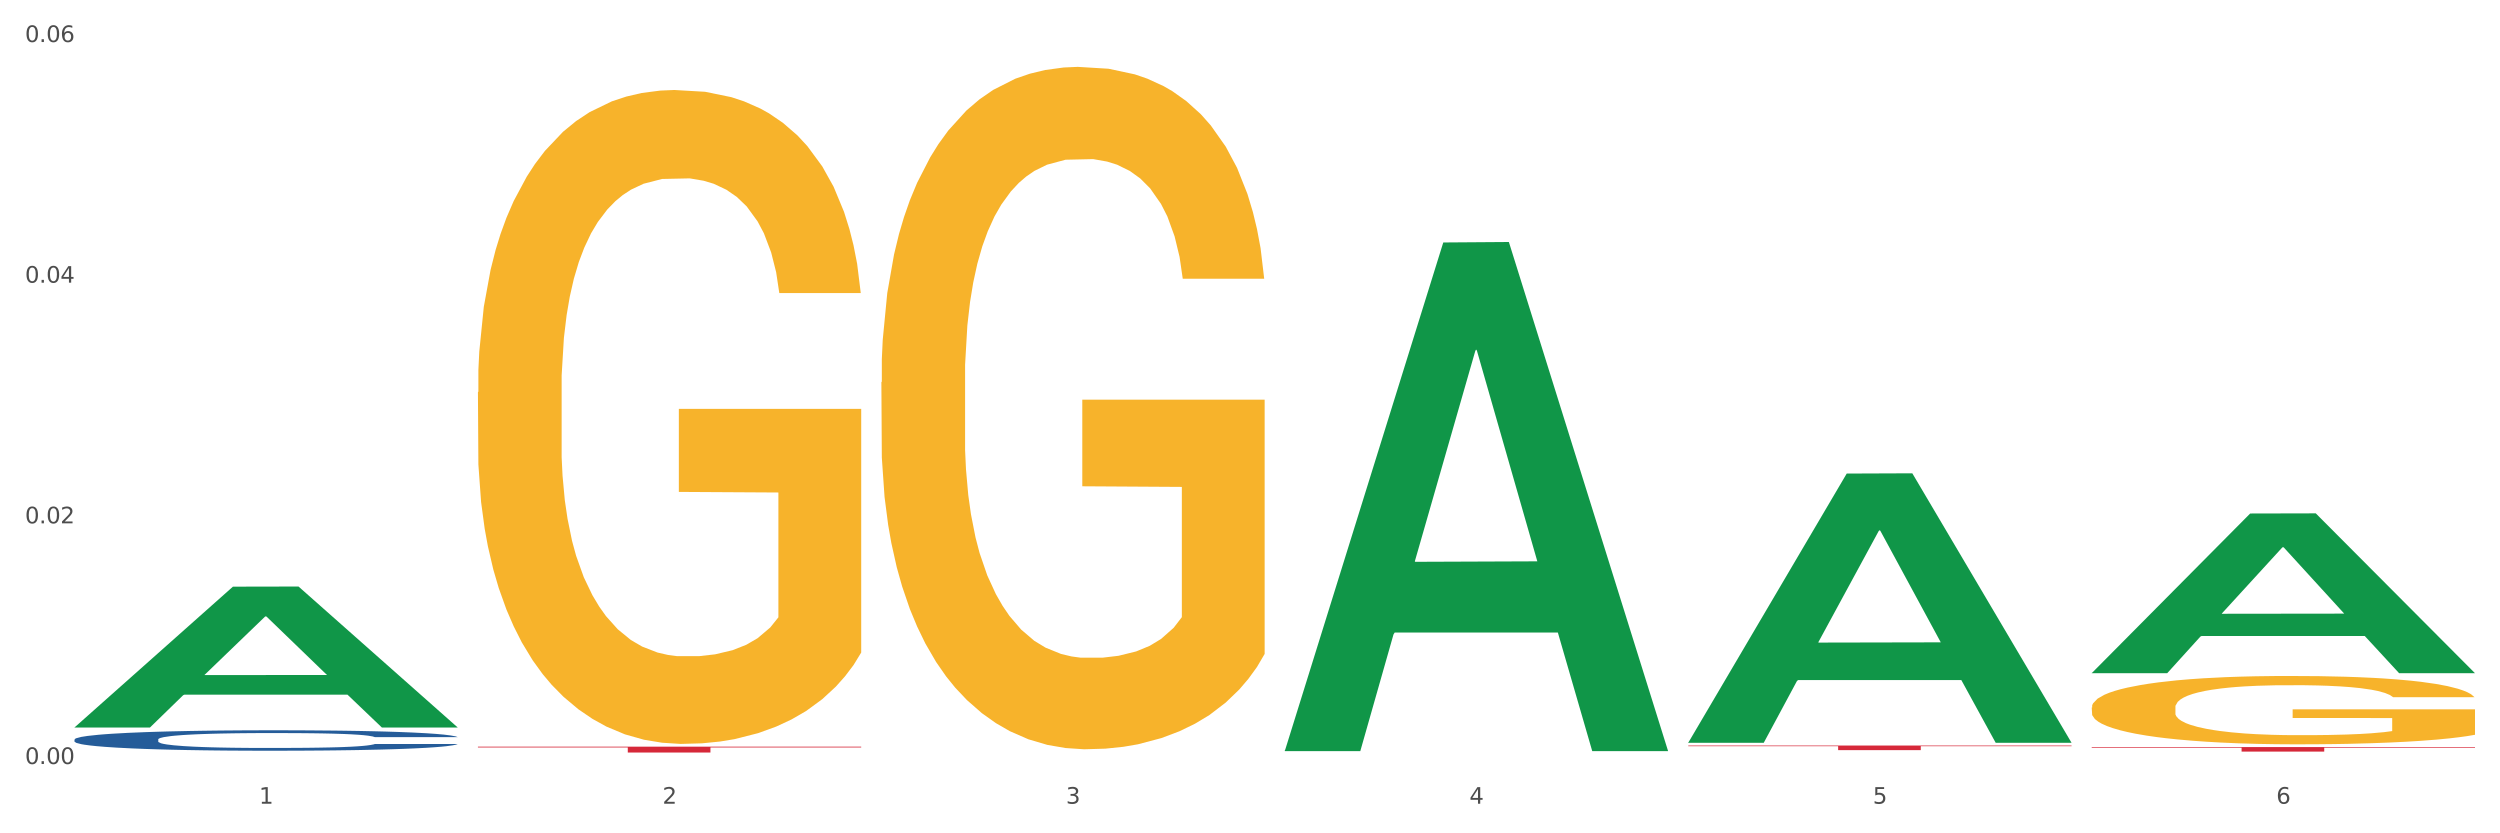 <?xml version="1.0" encoding="utf-8" standalone="no"?>
<!DOCTYPE svg PUBLIC "-//W3C//DTD SVG 1.1//EN"
  "http://www.w3.org/Graphics/SVG/1.1/DTD/svg11.dtd">
<svg xmlns:xlink="http://www.w3.org/1999/xlink" width="1080pt" height="360pt" viewBox="0 0 1080 360" xmlns="http://www.w3.org/2000/svg" version="1.1">
 <rect x="0" y="0" width="1080" height="360" fill="#333333" stroke="none"/>
 <defs>
  <style type="text/css">*{stroke-linejoin: round; stroke-linecap: butt}</style>
 </defs>
 <g id="figure_1">
  <g id="patch_1">
   <path d="M 0 360 
L 1080 360 
L 1080 0 
L 0 0 
z
" style="fill: #ffffff; stroke: #ffffff; stroke-linejoin: miter"/>
  </g>
  <g id="axes_1">
   <g id="matplotlib.axis_1">
    <g id="xtick_1">
     <g id="text_1">
      <!-- 1 -->
      <g style="fill: #4d4d4d" transform="translate(111.909 347.204) scale(0.096 -0.096)">
       <defs>
        <path id="DejaVuSans-31" d="M 794 531 
L 1825 531 
L 1825 4091 
L 703 3866 
L 703 4441 
L 1819 4666 
L 2450 4666 
L 2450 531 
L 3481 531 
L 3481 0 
L 794 0 
L 794 531 
z
" transform="scale(0.016)"/>
       </defs>
       <use xlink:href="#DejaVuSans-31"/>
      </g>
     </g>
    </g>
    <g id="xtick_2">
     <g id="text_2">
      <!-- 2 -->
      <g style="fill: #4d4d4d" transform="translate(286.199 347.204) scale(0.096 -0.096)">
       <defs>
        <path id="DejaVuSans-32" d="M 1228 531 
L 3431 531 
L 3431 0 
L 469 0 
L 469 531 
Q 828 903 1448 1529 
Q 2069 2156 2228 2338 
Q 2531 2678 2651 2914 
Q 2772 3150 2772 3378 
Q 2772 3750 2511 3984 
Q 2250 4219 1831 4219 
Q 1534 4219 1204 4116 
Q 875 4013 500 3803 
L 500 4441 
Q 881 4594 1212 4672 
Q 1544 4750 1819 4750 
Q 2544 4750 2975 4387 
Q 3406 4025 3406 3419 
Q 3406 3131 3298 2873 
Q 3191 2616 2906 2266 
Q 2828 2175 2409 1742 
Q 1991 1309 1228 531 
z
" transform="scale(0.016)"/>
       </defs>
       <use xlink:href="#DejaVuSans-32"/>
      </g>
     </g>
    </g>
    <g id="xtick_3">
     <g id="text_3">
      <!-- 3 -->
      <g style="fill: #4d4d4d" transform="translate(460.489 347.204) scale(0.096 -0.096)">
       <defs>
        <path id="DejaVuSans-33" d="M 2597 2516 
Q 3050 2419 3304 2112 
Q 3559 1806 3559 1356 
Q 3559 666 3084 287 
Q 2609 -91 1734 -91 
Q 1441 -91 1130 -33 
Q 819 25 488 141 
L 488 750 
Q 750 597 1062 519 
Q 1375 441 1716 441 
Q 2309 441 2620 675 
Q 2931 909 2931 1356 
Q 2931 1769 2642 2001 
Q 2353 2234 1838 2234 
L 1294 2234 
L 1294 2753 
L 1863 2753 
Q 2328 2753 2575 2939 
Q 2822 3125 2822 3475 
Q 2822 3834 2567 4026 
Q 2313 4219 1838 4219 
Q 1578 4219 1281 4162 
Q 984 4106 628 3988 
L 628 4550 
Q 988 4650 1302 4700 
Q 1616 4750 1894 4750 
Q 2613 4750 3031 4423 
Q 3450 4097 3450 3541 
Q 3450 3153 3228 2886 
Q 3006 2619 2597 2516 
z
" transform="scale(0.016)"/>
       </defs>
       <use xlink:href="#DejaVuSans-33"/>
      </g>
     </g>
    </g>
    <g id="xtick_4">
     <g id="text_4">
      <!-- 4 -->
      <g style="fill: #4d4d4d" transform="translate(634.778 347.204) scale(0.096 -0.096)">
       <defs>
        <path id="DejaVuSans-34" d="M 2419 4116 
L 825 1625 
L 2419 1625 
L 2419 4116 
z
M 2253 4666 
L 3047 4666 
L 3047 1625 
L 3713 1625 
L 3713 1100 
L 3047 1100 
L 3047 0 
L 2419 0 
L 2419 1100 
L 313 1100 
L 313 1709 
L 2253 4666 
z
" transform="scale(0.016)"/>
       </defs>
       <use xlink:href="#DejaVuSans-34"/>
      </g>
     </g>
    </g>
    <g id="xtick_5">
     <g id="text_5">
      <!-- 5 -->
      <g style="fill: #4d4d4d" transform="translate(809.068 347.204) scale(0.096 -0.096)">
       <defs>
        <path id="DejaVuSans-35" d="M 691 4666 
L 3169 4666 
L 3169 4134 
L 1269 4134 
L 1269 2991 
Q 1406 3038 1543 3061 
Q 1681 3084 1819 3084 
Q 2600 3084 3056 2656 
Q 3513 2228 3513 1497 
Q 3513 744 3044 326 
Q 2575 -91 1722 -91 
Q 1428 -91 1123 -41 
Q 819 9 494 109 
L 494 744 
Q 775 591 1075 516 
Q 1375 441 1709 441 
Q 2250 441 2565 725 
Q 2881 1009 2881 1497 
Q 2881 1984 2565 2268 
Q 2250 2553 1709 2553 
Q 1456 2553 1204 2497 
Q 953 2441 691 2322 
L 691 4666 
z
" transform="scale(0.016)"/>
       </defs>
       <use xlink:href="#DejaVuSans-35"/>
      </g>
     </g>
    </g>
    <g id="xtick_6">
     <g id="text_6">
      <!-- 6 -->
      <g style="fill: #4d4d4d" transform="translate(983.358 347.204) scale(0.096 -0.096)">
       <defs>
        <path id="DejaVuSans-36" d="M 2113 2584 
Q 1688 2584 1439 2293 
Q 1191 2003 1191 1497 
Q 1191 994 1439 701 
Q 1688 409 2113 409 
Q 2538 409 2786 701 
Q 3034 994 3034 1497 
Q 3034 2003 2786 2293 
Q 2538 2584 2113 2584 
z
M 3366 4563 
L 3366 3988 
Q 3128 4100 2886 4159 
Q 2644 4219 2406 4219 
Q 1781 4219 1451 3797 
Q 1122 3375 1075 2522 
Q 1259 2794 1537 2939 
Q 1816 3084 2150 3084 
Q 2853 3084 3261 2657 
Q 3669 2231 3669 1497 
Q 3669 778 3244 343 
Q 2819 -91 2113 -91 
Q 1303 -91 875 529 
Q 447 1150 447 2328 
Q 447 3434 972 4092 
Q 1497 4750 2381 4750 
Q 2619 4750 2861 4703 
Q 3103 4656 3366 4563 
z
" transform="scale(0.016)"/>
       </defs>
       <use xlink:href="#DejaVuSans-36"/>
      </g>
     </g>
    </g>
    <g id="xtick_7"/>
    <g id="xtick_8"/>
    <g id="xtick_9"/>
    <g id="xtick_10"/>
    <g id="xtick_11"/>
   </g>
   <g id="matplotlib.axis_2">
    <g id="ytick_1">
     <g id="text_7">
      <!-- 0.00 -->
      <g style="fill: #4d4d4d" transform="translate(10.8 330.052) scale(0.096 -0.096)">
       <defs>
        <path id="DejaVuSans-30" d="M 2034 4250 
Q 1547 4250 1301 3770 
Q 1056 3291 1056 2328 
Q 1056 1369 1301 889 
Q 1547 409 2034 409 
Q 2525 409 2770 889 
Q 3016 1369 3016 2328 
Q 3016 3291 2770 3770 
Q 2525 4250 2034 4250 
z
M 2034 4750 
Q 2819 4750 3233 4129 
Q 3647 3509 3647 2328 
Q 3647 1150 3233 529 
Q 2819 -91 2034 -91 
Q 1250 -91 836 529 
Q 422 1150 422 2328 
Q 422 3509 836 4129 
Q 1250 4750 2034 4750 
z
" transform="scale(0.016)"/>
        <path id="DejaVuSans-2e" d="M 684 794 
L 1344 794 
L 1344 0 
L 684 0 
L 684 794 
z
" transform="scale(0.016)"/>
       </defs>
       <use xlink:href="#DejaVuSans-30"/>
       <use xlink:href="#DejaVuSans-2e" transform="translate(63.623 0)"/>
       <use xlink:href="#DejaVuSans-30" transform="translate(95.41 0)"/>
       <use xlink:href="#DejaVuSans-30" transform="translate(159.033 0)"/>
      </g>
     </g>
    </g>
    <g id="ytick_2">
     <g id="text_8">
      <!-- 0.02 -->
      <g style="fill: #4d4d4d" transform="translate(10.8 226.088) scale(0.096 -0.096)">
       <use xlink:href="#DejaVuSans-30"/>
       <use xlink:href="#DejaVuSans-2e" transform="translate(63.623 0)"/>
       <use xlink:href="#DejaVuSans-30" transform="translate(95.41 0)"/>
       <use xlink:href="#DejaVuSans-32" transform="translate(159.033 0)"/>
      </g>
     </g>
    </g>
    <g id="ytick_3">
     <g id="text_9">
      <!-- 0.04 -->
      <g style="fill: #4d4d4d" transform="translate(10.8 122.124) scale(0.096 -0.096)">
       <use xlink:href="#DejaVuSans-30"/>
       <use xlink:href="#DejaVuSans-2e" transform="translate(63.623 0)"/>
       <use xlink:href="#DejaVuSans-30" transform="translate(95.41 0)"/>
       <use xlink:href="#DejaVuSans-34" transform="translate(159.033 0)"/>
      </g>
     </g>
    </g>
    <g id="ytick_4">
     <g id="text_10">
      <!-- 0.06 -->
      <g style="fill: #4d4d4d" transform="translate(10.8 18.16) scale(0.096 -0.096)">
       <use xlink:href="#DejaVuSans-30"/>
       <use xlink:href="#DejaVuSans-2e" transform="translate(63.623 0)"/>
       <use xlink:href="#DejaVuSans-30" transform="translate(95.41 0)"/>
       <use xlink:href="#DejaVuSans-36" transform="translate(159.033 0)"/>
      </g>
     </g>
    </g>
    <g id="ytick_5"/>
    <g id="ytick_6"/>
    <g id="ytick_7"/>
   </g>
   <g id="PolyCollection_1">
    <path d="M 32.175 314.178 
L 32.346 314.12 
L 100.624 253.437 
L 128.96 253.38 
L 197.75 314.292 
L 164.977 314.292 
L 150.126 300.108 
L 79.629 300.108 
L 79.116 300.337 
L 64.778 314.292 
L 32.175 314.292 
L 32.175 314.178 
L 88.505 291.643 
L 141.25 291.586 
L 115.133 266.363 
L 114.792 266.249 
L 114.451 266.42 
L 88.334 291.586 
L 88.505 291.643 
L 32.175 314.178 
z
" clip-path="url(#pfbac9565a6)" style="fill: #109648"/>
    <path d="M 903.625 305.666 
L 903.82 305.639 
L 903.82 304.668 
L 904.211 303.832 
L 906.166 301.809 
L 909.098 300.137 
L 911.248 299.247 
L 913.399 298.519 
L 915.94 297.791 
L 919.068 297.036 
L 924.737 295.93 
L 928.256 295.364 
L 932.556 294.77 
L 940.376 293.907 
L 946.045 293.422 
L 951.909 293.017 
L 961.488 292.532 
L 967.744 292.316 
L 974.39 292.154 
L 982.405 292.047 
L 988.465 292.02 
L 1001.758 292.1 
L 1013.096 292.343 
L 1018.569 292.532 
L 1025.607 292.856 
L 1029.321 293.071 
L 1035.381 293.503 
L 1041.637 294.069 
L 1045.937 294.555 
L 1052.388 295.472 
L 1057.275 296.389 
L 1061.772 297.521 
L 1064.117 298.303 
L 1065.877 299.032 
L 1067.441 299.868 
L 1069.005 301.189 
L 1033.817 301.189 
L 1032.449 300.245 
L 1030.299 299.355 
L 1027.171 298.492 
L 1024.434 297.953 
L 1019.742 297.279 
L 1015.442 296.847 
L 1010.946 296.523 
L 1005.472 296.254 
L 1001.171 296.119 
L 995.111 296.011 
L 983.187 296.038 
L 975.172 296.254 
L 969.698 296.523 
L 966.18 296.766 
L 963.052 297.036 
L 959.533 297.413 
L 955.428 297.98 
L 952.496 298.492 
L 949.563 299.139 
L 947.218 299.787 
L 945.067 300.542 
L 943.308 301.351 
L 941.94 302.187 
L 940.767 303.212 
L 939.789 304.911 
L 939.789 308.606 
L 940.18 309.442 
L 941.158 310.547 
L 942.331 311.383 
L 944.285 312.381 
L 946.045 313.055 
L 949.368 314.026 
L 953.082 314.835 
L 956.014 315.348 
L 958.947 315.779 
L 964.029 316.373 
L 969.698 316.858 
L 974.585 317.155 
L 981.232 317.424 
L 985.728 317.532 
L 989.638 317.586 
L 999.217 317.586 
L 1006.058 317.505 
L 1013.682 317.317 
L 1019.547 317.074 
L 1024.434 316.777 
L 1029.908 316.292 
L 1033.426 315.833 
L 1033.426 310.197 
L 990.42 310.17 
L 990.42 306.421 
L 1069.2 306.421 
L 1069.2 317.424 
L 1065.877 317.991 
L 1062.163 318.503 
L 1058.253 318.962 
L 1052.388 319.528 
L 1045.351 320.067 
L 1039.095 320.445 
L 1032.449 320.769 
L 1024.63 321.065 
L 1014.464 321.335 
L 1008.209 321.443 
L 1000.389 321.524 
L 991.202 321.551 
L 983.187 321.497 
L 975.367 321.362 
L 967.157 321.119 
L 959.142 320.769 
L 953.082 320.418 
L 947.022 319.987 
L 940.571 319.42 
L 935.489 318.881 
L 931.579 318.395 
L 927.278 317.775 
L 922.587 316.966 
L 919.068 316.238 
L 915.94 315.483 
L 912.617 314.512 
L 910.271 313.676 
L 907.925 312.624 
L 906.557 311.842 
L 904.993 310.628 
L 903.82 308.929 
L 903.625 305.666 
z
" clip-path="url(#pfbac9565a6)" style="fill: #f7b32b"/>
    <path d="M 32.175 319.451 
L 32.371 319.442 
L 32.371 319.217 
L 32.958 318.91 
L 35.111 318.345 
L 37.851 317.918 
L 42.548 317.418 
L 45.092 317.208 
L 48.419 316.974 
L 55.269 316.595 
L 63.098 316.272 
L 68.578 316.095 
L 72.688 315.982 
L 81.887 315.78 
L 87.171 315.692 
L 92.651 315.619 
L 97.348 315.571 
L 105.177 315.514 
L 111.44 315.49 
L 118.681 315.482 
L 124.748 315.49 
L 132.773 315.522 
L 144.516 315.619 
L 149.017 315.676 
L 155.084 315.772 
L 161.347 315.901 
L 166.436 316.03 
L 172.307 316.216 
L 178.375 316.458 
L 184.246 316.765 
L 188.356 317.047 
L 191.683 317.345 
L 194.619 317.708 
L 196.772 318.103 
L 197.75 318.434 
L 161.934 318.434 
L 160.956 318.136 
L 158.999 317.813 
L 157.042 317.595 
L 154.889 317.418 
L 151.562 317.216 
L 148.626 317.087 
L 143.733 316.934 
L 139.231 316.837 
L 135.513 316.781 
L 131.011 316.732 
L 121.421 316.684 
L 114.571 316.684 
L 110.266 316.7 
L 104.981 316.74 
L 100.48 316.797 
L 95.195 316.894 
L 91.085 316.998 
L 86.975 317.136 
L 84.627 317.232 
L 81.104 317.41 
L 78.755 317.555 
L 75.624 317.805 
L 73.862 317.982 
L 70.731 318.442 
L 69.361 318.781 
L 68.774 319.015 
L 68.382 319.273 
L 68.382 320.531 
L 69.557 321.096 
L 70.535 321.338 
L 72.101 321.612 
L 75.037 321.967 
L 79.342 322.314 
L 83.844 322.564 
L 87.563 322.717 
L 91.085 322.83 
L 94.608 322.919 
L 98.914 323 
L 102.437 323.048 
L 107.721 323.096 
L 113.984 323.121 
L 118.877 323.121 
L 128.859 323.08 
L 133.36 323.04 
L 137.666 322.983 
L 142.363 322.895 
L 146.081 322.798 
L 148.234 322.725 
L 151.757 322.572 
L 154.497 322.411 
L 156.846 322.225 
L 158.412 322.064 
L 160.173 321.822 
L 161.543 321.548 
L 161.934 321.403 
L 197.75 321.403 
L 196.968 321.693 
L 195.598 321.975 
L 192.858 322.354 
L 190.705 322.572 
L 187.377 322.838 
L 183.855 323.064 
L 178.962 323.314 
L 174.46 323.5 
L 169.763 323.661 
L 164.674 323.806 
L 155.476 324.008 
L 152.149 324.064 
L 145.103 324.161 
L 139.623 324.218 
L 131.599 324.274 
L 123.378 324.306 
L 114.767 324.314 
L 107.134 324.298 
L 98.718 324.25 
L 93.434 324.201 
L 87.563 324.129 
L 80.712 324.016 
L 74.254 323.879 
L 68.187 323.717 
L 62.511 323.532 
L 57.227 323.322 
L 50.377 322.975 
L 45.288 322.637 
L 41.569 322.322 
L 39.025 322.056 
L 36.481 321.717 
L 35.111 321.483 
L 32.958 320.919 
L 32.175 320.394 
L 32.175 319.451 
z
" clip-path="url(#pfbac9565a6)" style="fill: #255c99"/>
    <path d="M 206.465 322.566 
L 372.04 322.566 
L 372.04 322.918 
L 306.909 322.92 
L 306.909 325.098 
L 271.204 325.098 
L 271.204 322.92 
L 206.465 322.918 
L 206.465 322.569 
L 206.465 322.566 
z
" clip-path="url(#pfbac9565a6)" style="fill: #d62839"/>
    <path d="M 729.335 322.075 
L 894.91 322.075 
L 894.91 322.352 
L 829.779 322.354 
L 829.779 324.071 
L 794.074 324.071 
L 794.074 322.354 
L 729.335 322.352 
L 729.335 322.077 
L 729.335 322.075 
z
" clip-path="url(#pfbac9565a6)" style="fill: #d62839"/>
    <path d="M 903.625 322.741 
L 1069.2 322.741 
L 1069.2 323.013 
L 1004.068 323.014 
L 1004.068 324.696 
L 968.364 324.696 
L 968.364 323.014 
L 903.625 323.013 
L 903.625 322.743 
L 903.625 322.741 
z
" clip-path="url(#pfbac9565a6)" style="fill: #d62839"/>
    <path d="M 380.755 165.115 
L 380.95 164.846 
L 380.95 155.153 
L 381.341 146.808 
L 383.296 126.616 
L 386.228 109.924 
L 388.379 101.039 
L 390.529 93.77 
L 393.07 86.501 
L 396.198 78.963 
L 401.867 67.925 
L 405.386 62.271 
L 409.687 56.348 
L 417.506 47.733 
L 423.175 42.887 
L 429.04 38.848 
L 438.618 34.002 
L 444.874 31.849 
L 451.52 30.233 
L 459.535 29.156 
L 465.595 28.887 
L 478.888 29.695 
L 490.226 32.118 
L 495.7 34.002 
L 502.737 37.233 
L 506.451 39.387 
L 512.511 43.694 
L 518.767 49.348 
L 523.068 54.194 
L 529.519 63.348 
L 534.406 72.501 
L 538.902 83.809 
L 541.248 91.616 
L 543.007 98.886 
L 544.571 107.231 
L 546.135 120.423 
L 510.948 120.423 
L 509.579 111.001 
L 507.429 102.116 
L 504.301 93.501 
L 501.564 88.117 
L 496.873 81.386 
L 492.572 77.078 
L 488.076 73.848 
L 482.602 71.155 
L 478.302 69.809 
L 472.242 68.732 
L 460.317 69.002 
L 452.302 71.155 
L 446.829 73.848 
L 443.31 76.271 
L 440.182 78.963 
L 436.663 82.732 
L 432.558 88.386 
L 429.626 93.501 
L 426.694 99.962 
L 424.348 106.424 
L 422.198 113.962 
L 420.438 122.039 
L 419.07 130.385 
L 417.897 140.615 
L 416.919 157.577 
L 416.919 194.46 
L 417.31 202.806 
L 418.288 213.845 
L 419.461 222.19 
L 421.416 232.152 
L 423.175 238.882 
L 426.498 248.575 
L 430.212 256.651 
L 433.145 261.767 
L 436.077 266.074 
L 441.16 271.997 
L 446.829 276.843 
L 451.716 279.805 
L 458.362 282.497 
L 462.858 283.574 
L 466.768 284.112 
L 476.347 284.112 
L 483.189 283.305 
L 490.813 281.42 
L 496.677 278.997 
L 501.564 276.035 
L 507.038 271.189 
L 510.557 266.613 
L 510.557 210.345 
L 467.55 210.075 
L 467.55 172.653 
L 546.33 172.653 
L 546.33 282.497 
L 543.007 288.151 
L 539.293 293.266 
L 535.383 297.843 
L 529.519 303.496 
L 522.481 308.881 
L 516.226 312.65 
L 509.579 315.881 
L 501.76 318.842 
L 491.595 321.534 
L 485.339 322.611 
L 477.52 323.419 
L 468.332 323.688 
L 460.317 323.15 
L 452.498 321.804 
L 444.287 319.381 
L 436.272 315.881 
L 430.212 312.381 
L 424.152 308.073 
L 417.701 302.419 
L 412.619 297.035 
L 408.709 292.189 
L 404.408 285.997 
L 399.717 277.92 
L 396.198 270.651 
L 393.07 263.113 
L 389.747 253.421 
L 387.401 245.075 
L 385.055 234.575 
L 383.687 226.767 
L 382.123 214.652 
L 380.95 197.691 
L 380.755 165.115 
z
" clip-path="url(#pfbac9565a6)" style="fill: #f7b32b"/>
    <path d="M 206.465 169.419 
L 206.66 169.161 
L 206.66 159.873 
L 207.051 151.875 
L 209.006 132.526 
L 211.938 116.53 
L 214.089 108.017 
L 216.239 101.051 
L 218.78 94.085 
L 221.908 86.861 
L 227.577 76.284 
L 231.096 70.866 
L 235.397 65.19 
L 243.216 56.934 
L 248.885 52.29 
L 254.75 48.42 
L 264.328 43.777 
L 270.584 41.713 
L 277.23 40.165 
L 285.245 39.133 
L 291.305 38.875 
L 304.598 39.649 
L 315.936 41.971 
L 321.41 43.777 
L 328.447 46.872 
L 332.161 48.936 
L 338.222 53.064 
L 344.477 58.482 
L 348.778 63.126 
L 355.229 71.898 
L 360.116 80.669 
L 364.612 91.505 
L 366.958 98.987 
L 368.717 105.953 
L 370.281 113.95 
L 371.845 126.592 
L 336.658 126.592 
L 335.289 117.562 
L 333.139 109.049 
L 330.011 100.793 
L 327.274 95.633 
L 322.583 89.183 
L 318.282 85.055 
L 313.786 81.959 
L 308.312 79.379 
L 304.012 78.089 
L 297.952 77.057 
L 286.027 77.315 
L 278.012 79.379 
L 272.539 81.959 
L 269.02 84.281 
L 265.892 86.861 
L 262.373 90.473 
L 258.268 95.891 
L 255.336 100.793 
L 252.404 106.985 
L 250.058 113.176 
L 247.908 120.4 
L 246.148 128.14 
L 244.78 136.138 
L 243.607 145.941 
L 242.63 162.195 
L 242.63 197.54 
L 243.021 205.538 
L 243.998 216.115 
L 245.171 224.113 
L 247.126 233.659 
L 248.885 240.109 
L 252.208 249.396 
L 255.923 257.136 
L 258.855 262.038 
L 261.787 266.166 
L 266.87 271.842 
L 272.539 276.485 
L 277.426 279.323 
L 284.072 281.903 
L 288.568 282.935 
L 292.478 283.451 
L 302.057 283.451 
L 308.899 282.677 
L 316.523 280.871 
L 322.387 278.549 
L 327.274 275.711 
L 332.748 271.068 
L 336.267 266.682 
L 336.267 212.761 
L 293.26 212.503 
L 293.26 176.642 
L 372.04 176.642 
L 372.04 281.903 
L 368.717 287.321 
L 365.003 292.223 
L 361.093 296.609 
L 355.229 302.027 
L 348.191 307.186 
L 341.936 310.798 
L 335.289 313.894 
L 327.47 316.732 
L 317.305 319.312 
L 311.049 320.344 
L 303.23 321.118 
L 294.042 321.376 
L 286.027 320.86 
L 278.208 319.57 
L 269.997 317.248 
L 261.983 313.894 
L 255.923 310.54 
L 249.862 306.413 
L 243.411 300.995 
L 238.329 295.835 
L 234.419 291.191 
L 230.119 285.257 
L 225.427 277.517 
L 221.908 270.552 
L 218.78 263.328 
L 215.457 254.04 
L 213.111 246.042 
L 210.766 235.981 
L 209.397 228.499 
L 207.833 216.889 
L 206.66 200.636 
L 206.465 169.419 
z
" clip-path="url(#pfbac9565a6)" style="fill: #f7b32b"/>
    <path d="M 729.335 320.666 
L 729.505 320.557 
L 797.784 204.577 
L 826.119 204.467 
L 894.91 320.885 
L 862.136 320.885 
L 847.286 293.776 
L 776.788 293.776 
L 776.276 294.213 
L 761.938 320.885 
L 729.335 320.885 
L 729.335 320.666 
L 785.664 277.597 
L 838.41 277.488 
L 812.293 229.281 
L 811.952 229.063 
L 811.61 229.391 
L 785.494 277.488 
L 785.664 277.597 
L 729.335 320.666 
z
" clip-path="url(#pfbac9565a6)" style="fill: #109648"/>
    <path d="M 555.045 324.071 
L 555.215 323.864 
L 623.494 104.749 
L 651.83 104.542 
L 720.62 324.484 
L 687.846 324.484 
L 672.996 273.267 
L 602.498 273.267 
L 601.986 274.093 
L 587.648 324.484 
L 555.045 324.484 
L 555.045 324.071 
L 611.375 242.703 
L 664.12 242.496 
L 638.003 151.422 
L 637.662 151.009 
L 637.32 151.628 
L 611.204 242.496 
L 611.375 242.703 
L 555.045 324.071 
z
" clip-path="url(#pfbac9565a6)" style="fill: #109648"/>
    <path d="M 903.625 290.7 
L 903.795 290.635 
L 972.074 221.833 
L 1000.409 221.768 
L 1069.2 290.83 
L 1036.426 290.83 
L 1021.576 274.748 
L 951.078 274.748 
L 950.566 275.007 
L 936.228 290.83 
L 903.625 290.83 
L 903.625 290.7 
L 959.954 265.15 
L 1012.7 265.085 
L 986.583 236.488 
L 986.242 236.358 
L 985.9 236.553 
L 959.784 265.085 
L 959.954 265.15 
L 903.625 290.7 
z
" clip-path="url(#pfbac9565a6)" style="fill: #109648"/>
   </g>
  </g>
 </g>
 <defs>
  <clipPath id="pfbac9565a6">
   <rect x="32.175" y="14.076" width="1037.025" height="325.833"/>
  </clipPath>
 </defs>
</svg>
